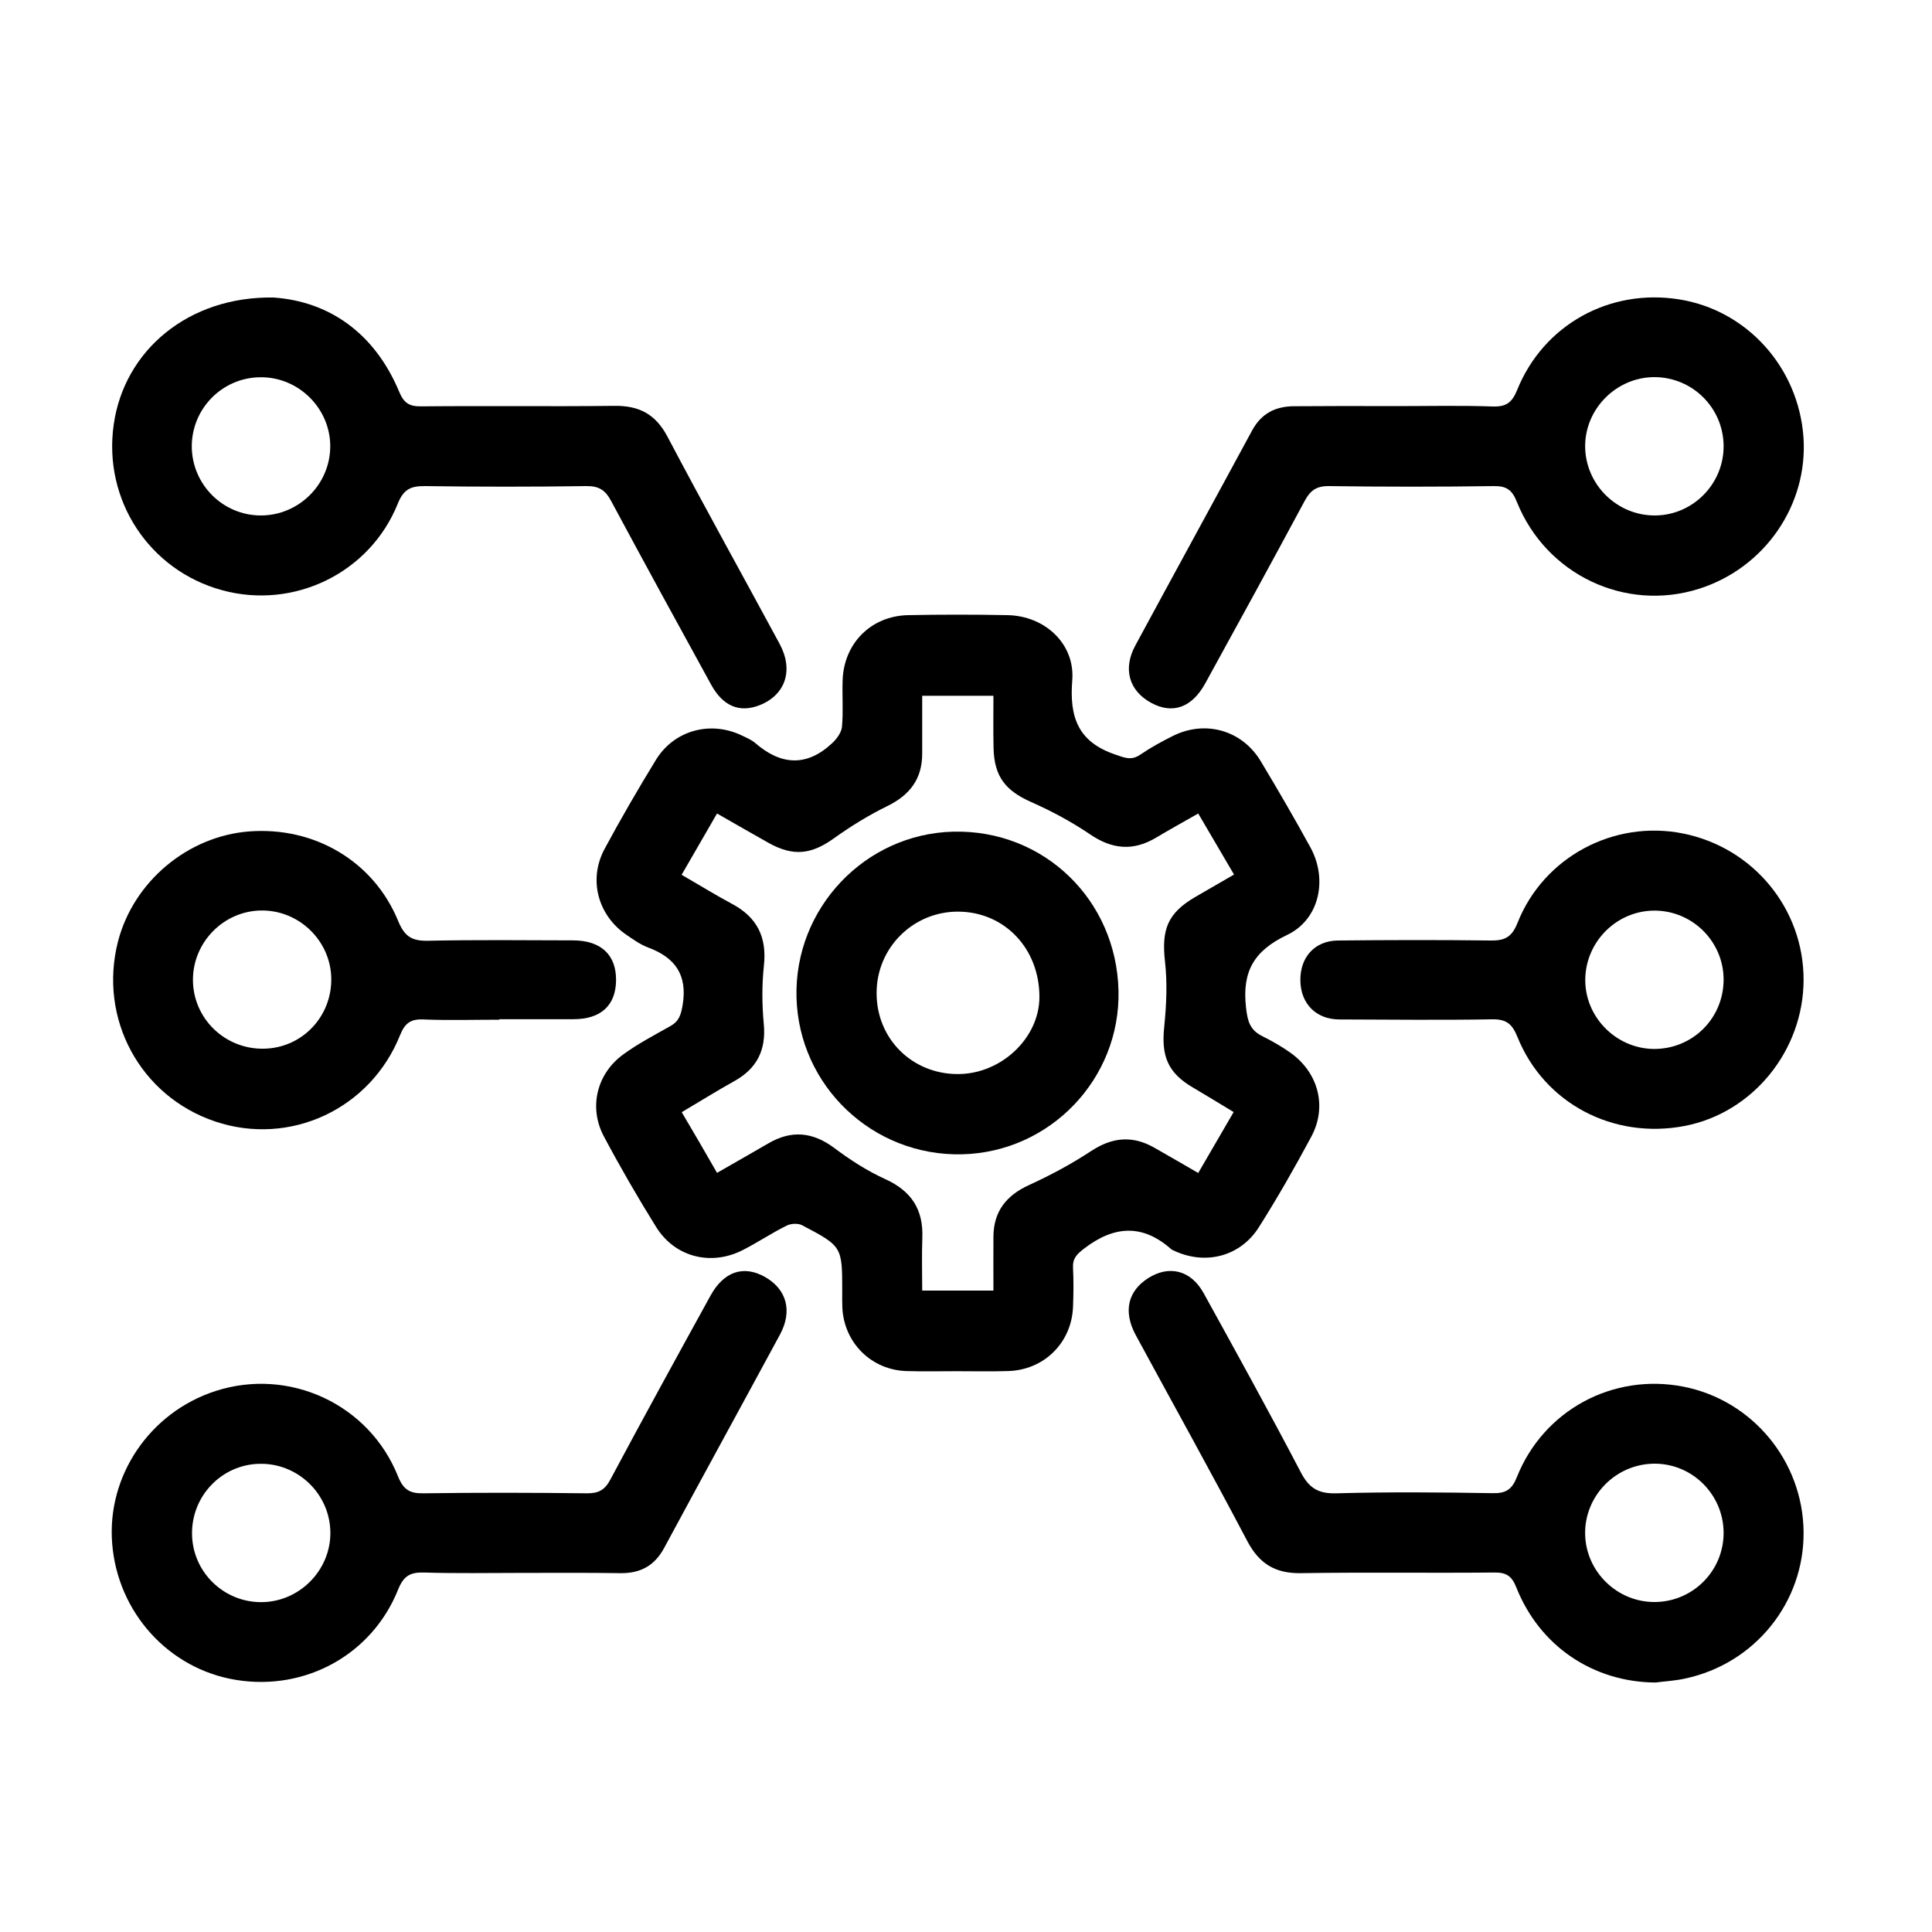  <svg version="1.1" id="Layer_1" xmlns="http://www.w3.org/2000/svg" xmlns:xlink="http://www.w3.org/1999/xlink" x="0px" y="0px" viewBox="0 0 1500 1500" style="enable-background:new 0 0 1500 1500;" xml:space="preserve"><style type="text/css">  .st0{fill:#;} </style><g class="st0"><path d="M742.5,1064.6c-12.9,0-25.7,0.3-38.6-0.1c-27.3-0.8-48.5-21.8-49.9-49.1c-0.2-4.1-0.1-8.3-0.1-12.4   c0-35.2,0.1-35.3-31.1-51.7c-3.2-1.7-8.8-1.4-12.1,0.3c-11.5,5.7-22.2,12.9-33.7,18.8c-24.8,12.8-52.9,5.8-67.6-17.8   c-14.3-23-27.9-46.5-40.6-70.4c-11.9-22.4-5.5-48.7,15.3-63.7c11.4-8.3,24.1-14.9,36.5-21.9c6.7-3.8,8.1-8.8,9.4-16.3   c3.9-23.5-5.9-36.9-26.9-44.7c-5.9-2.2-11.3-6.1-16.6-9.7c-22.3-15.1-29.9-43-17.1-66.8c12.6-23.4,26-46.5,39.9-69.2   c14.1-22.9,42.1-30.5,66.4-19c3.7,1.8,7.7,3.4,10.8,6.1c20,17.3,40,18.4,59.7-0.1c3.5-3.3,7.1-8.2,7.5-12.6   c1.1-11.8,0.1-23.9,0.5-35.8c0.8-28.8,21.9-50.3,50.9-50.9c25.7-0.5,51.4-0.5,77.1,0c28.9,0.5,52.6,22.2,50.3,50.7   c-2.3,28.7,4.6,47.7,33.3,57.5c7.5,2.6,12.6,4.9,19.7,0c7.9-5.4,16.5-10.1,25.1-14.4c25.2-12.6,53.8-4.5,68.3,19.7   c13.2,22,26.2,44.3,38.5,66.8c13.6,24.8,7.1,56-18.1,68c-25.8,12.3-35,28.4-31.9,56.2c1.2,11,3.1,17.6,12.7,22.4   c7.4,3.7,14.6,7.8,21.3,12.5c22.1,15.4,29.3,42,16.7,65.5c-12.8,23.9-26.2,47.4-40.7,70.3c-14.6,23.1-42.1,29.8-66.6,17.9   c-0.4-0.2-0.9-0.3-1.2-0.6c-22.4-20-44.6-18.6-67.9-0.7c-5.8,4.5-9,7.7-8.6,15c0.5,10.1,0.4,20.2,0,30.3   c-1.1,27.9-22.6,49.1-50.6,49.8C769.2,1064.9,755.9,1064.6,742.5,1064.6z M556.7,910.6c14.3-8.2,27-15.4,39.7-22.8   c17.9-10.5,34.4-9.1,51.2,3.4c12.4,9.3,25.7,17.9,39.8,24.3c20.2,9.2,29.5,23.5,28.7,45.4c-0.5,13.6-0.1,27.2-0.1,41.1   c19.3,0,36.5,0,55.3,0c0-14.5-0.1-28.2,0-41.8c0.1-19.7,10-32.1,27.8-40.2c16.6-7.6,32.8-16.3,48-26.3c16.4-10.8,32.1-12.3,49-2.7   c11.1,6.3,22.1,12.7,34.2,19.7c9.4-16.2,18.2-31.4,27.5-47.3c-11.4-6.9-21.5-13.1-31.7-19.1c-19.4-11.4-24.6-24.3-22.2-47.1   c1.7-16.8,2.5-34,0.6-50.7c-2.8-24.9,2-37.6,23.7-50.2c9.8-5.7,19.6-11.3,29.9-17.3c-9.9-16.8-18.8-32-27.8-47.4   c-12.1,6.9-22.6,12.7-32.8,18.8c-17.8,10.6-34.2,9-51.3-2.7c-14.3-9.7-29.8-18-45.6-25c-20-8.9-28.7-19.8-29.2-42   c-0.3-13.2-0.1-26.5-0.1-40.5c-18.9,0-36.5,0-55.3,0c0,15.6,0,30.3,0,44.9c0,19.7-9.6,32.2-27.2,40.8c-14.3,7-28.1,15.5-41.1,24.8   c-17.6,12.7-31.7,14.5-51,3.7c-13.1-7.3-26.1-14.9-40-22.8c-9.4,16.4-18.3,31.6-27.5,47.6c14.1,8.1,26.5,15.8,39.4,22.7   c19.3,10.4,26.9,25.8,24.5,47.8c-1.6,14.9-1.5,30.3-0.1,45.3c1.9,20.3-5.3,34.6-22.9,44.4c-13.5,7.5-26.6,15.7-40.8,24.1   C538.7,879.3,547.3,894.3,556.7,910.6z" /><path d="M212.4,231c42,2.9,78,26.5,97.5,73.1c3.6,8.7,7.7,11.5,17,11.4c50.1-0.5,100.1,0.2,150.2-0.4c19.1-0.2,31.8,6.4,41,23.7   c28.5,54,58.2,107.4,87.2,161.1c11,20.4,4.6,39.6-15.5,47.6c-15.5,6.1-28.4,0.9-37.6-15.8c-26.1-47.5-52.1-95-77.7-142.7   c-4.4-8.3-9.3-11.7-19.1-11.6c-41.8,0.6-83.6,0.6-125.4,0c-10.9-0.1-16.6,2.3-21.1,13.5c-21.7,54.1-80.8,82.6-136.6,67.3   c-56.6-15.5-92.4-70.2-84-128.6C96.4,272.2,146.2,229.9,212.4,231z M202.5,400.2c29.4,0,53.6-23.9,53.9-53.2   c0.3-29.7-24.5-54.5-54.4-54.1c-29.5,0.3-53.2,24.4-53.1,53.9C149.1,376.2,173.1,400.2,202.5,400.2z" /><path d="M1285.3,1306.3c-48.3-0.3-90-28.2-108.1-74c-3.5-8.8-7.8-11.5-17-11.4c-50.1,0.5-100.1-0.3-150.2,0.5   c-19.9,0.3-32.3-7.3-41.6-24.9c-28.2-53.6-57.7-106.6-86.6-159.9c-9.9-18.3-6.2-34.2,9.7-44.3c16.3-10.3,33.2-6.1,43,11.7   c25.5,46.2,51,92.4,75.5,139.2c6.4,12.3,13.7,16.6,27.6,16.2c40.4-1.1,80.8-0.8,121.2-0.1c10.3,0.2,15-2.7,18.9-12.5   c20.8-52.1,74.7-80.9,129.3-70.2c53.6,10.5,92.8,57.9,93.3,112.8c0.5,54.7-37.7,102.2-91.9,113.8   C1300.9,1304.9,1293.1,1305.3,1285.3,1306.3z M1338.2,1189.8c-0.2-29.5-24.3-53.5-53.7-53.4c-30,0.1-54.4,25-53.8,54.8   c0.6,29.3,25.2,53,54.5,52.6C1314.7,1243.4,1338.4,1219.3,1338.2,1189.8z" /><path d="M1083.3,315.3c25.3,0,50.5-0.6,75.8,0.3c10.5,0.3,14.9-3.2,18.8-12.8c20.5-50.7,71.7-78.9,125.6-70.4   c52.7,8.3,92.8,52.7,96.7,107c3.7,52.6-30.1,101.7-81.3,117.8c-57.1,18-118.5-11-141.2-67.5c-3.6-9.1-7.8-12.4-17.7-12.3   c-42.7,0.6-85.4,0.6-128.1,0c-9.9-0.1-14.6,3.4-19,11.6c-25.4,47.3-51.2,94.4-77.1,141.5c-10.4,19-25.5,24.2-42,15.2   c-17.2-9.3-22.2-26.4-12.3-44.6c30.1-55.7,60.6-111.3,90.7-167c7.2-13.2,18.2-18.7,32.7-18.7   C1030.9,315.2,1057.1,315.2,1083.3,315.3C1083.3,315.2,1083.3,315.3,1083.3,315.3z M1338.2,346c-0.3-29.5-24.3-53.2-53.8-53.2   c-29.3,0.1-53.6,24.3-53.7,53.5c0,29.8,24.8,54.3,54.7,53.9C1314.7,399.8,1338.5,375.4,1338.2,346z" /><path d="M404.9,1221.2c-25.3,0-50.5,0.5-75.8-0.3c-10.8-0.3-15.8,2.8-20,13.2c-20.2,50.5-71.9,78.9-125.7,70.2   c-52.2-8.4-92-52.1-96.3-105.8c-4.3-52.6,29.2-102,80.2-118.5c57.1-18.5,119.2,10,141.7,66.2c4.2,10.5,9.2,13.4,19.9,13.2   c42.2-0.6,84.5-0.5,126.8,0c9,0.1,13.9-2.6,18.2-10.7c25.5-47.8,51.6-95.3,77.7-142.7c10.3-18.8,25.6-23.9,42.1-14.7   c17,9.5,21.8,26.4,11.9,44.8c-29.9,55.3-60.2,110.5-90,165.8c-7.4,13.7-18.3,19.6-33.6,19.5C456.3,1221,430.6,1221.2,404.9,1221.2z    M203.3,1243.9c29.3-0.3,53.4-24.8,53.2-54c-0.2-29.9-25.2-54.1-55.1-53.4c-29.4,0.6-52.8,25.1-52.3,54.7   C149.5,1220.6,173.8,1244.2,203.3,1243.9z" /><path d="M1400.3,760.8c-0.1,54.9-39.5,103.3-92.4,113.4c-55.3,10.6-109-17.5-129.8-69.2c-4.1-10.1-8.6-13.8-19.7-13.6   c-39.5,0.7-78.9,0.2-118.4,0.1c-18,0-30.1-12-30.4-30.1c-0.3-18.2,11.1-31,29.2-31.2c39.5-0.4,79-0.5,118.4,0   c11,0.2,16.6-2.5,21-13.7c20.3-51.2,74.9-80.1,128.4-69.4C1361.2,658,1400.4,705.5,1400.3,760.8z M1338.2,760.7   c0.1-29.4-23.9-53.5-53.3-53.7c-29.3-0.2-53.6,23.7-54.1,53.1c-0.5,29.1,23.5,53.8,52.8,54.3   C1313.8,814.8,1338.1,790.9,1338.2,760.7z" /><path d="M387.7,791.7c-19.7,0-39.5,0.6-59.2-0.2c-9.9-0.4-14.2,3.1-17.9,12.2c-23.1,57.6-85.7,86.5-143.6,67   c-58.2-19.6-90.7-79.9-75.4-139.7c12-46.5,54.2-81.9,102-85.5c50.6-3.8,96.6,23.2,115.6,69.7c4.9,11.9,10.6,15.4,22.9,15.2   c37.6-0.8,75.3-0.4,112.9-0.3c21.8,0.1,33.6,11.4,33.3,31.3c-0.3,19.4-12,29.9-33,29.9c-19.3,0-38.5,0-57.8,0   C387.7,791.4,387.7,791.5,387.7,791.7z M257.2,759.9c-0.3-29.2-24.7-53.2-54.1-53c-29.3,0.2-53.3,24.5-53.3,53.8   c0,29.9,24.7,54,54.9,53.5C234.2,813.8,257.5,789.7,257.2,759.9z" /><path d="M868.4,769.1c1.6,68.4-53,125.5-121.5,127.1c-69.2,1.6-126.7-52.9-128.5-121.9c-1.8-69,53.1-127,121.9-128.6   C810.3,644.1,866.7,698.4,868.4,769.1z M743.6,833.9c33.6,0.1,63.3-27.9,63.4-59.7c0.1-37.5-26.8-66-62.6-66.4   c-35.4-0.4-64.1,28.2-63.8,63.6C680.7,806.6,708.2,833.9,743.6,833.9z" /></g></svg>